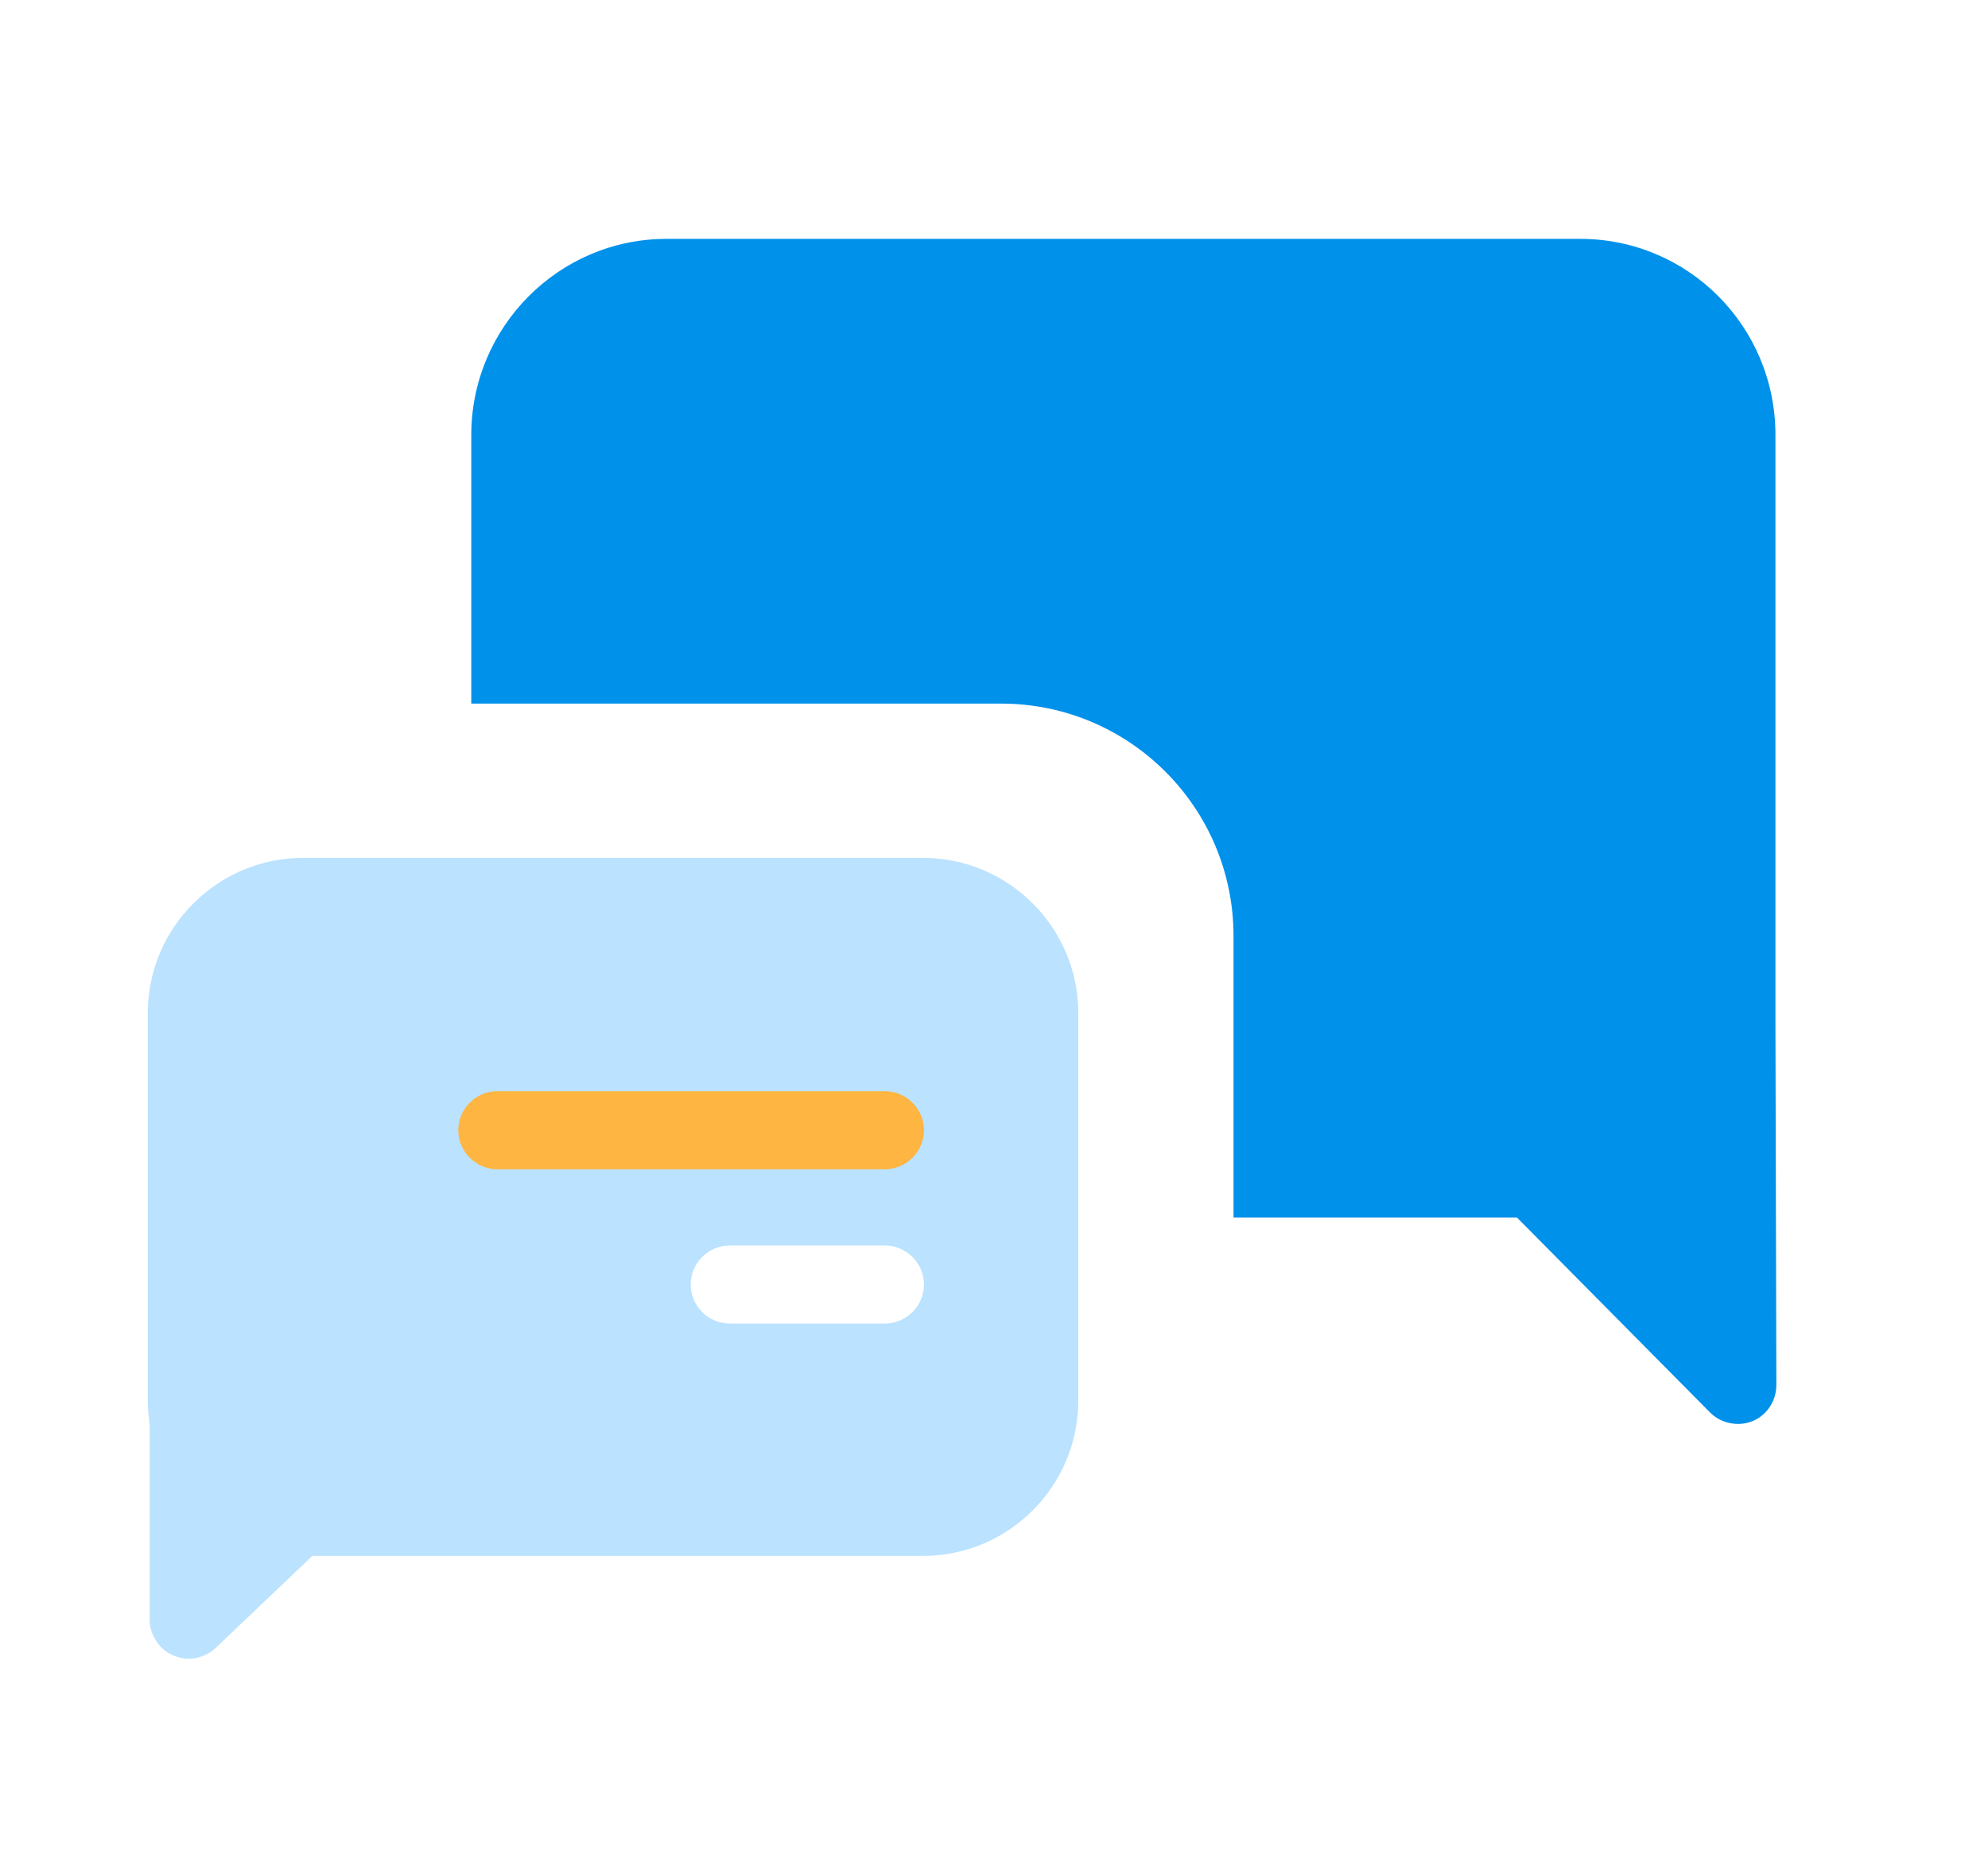 <?xml version="1.0" standalone="no"?>
<!DOCTYPE svg PUBLIC "-//W3C//DTD SVG 1.1//EN" "http://www.w3.org/Graphics/SVG/1.1/DTD/svg11.dtd">
<svg class="icon" viewBox="0 0 1095 1024" version="1.1" xmlns="http://www.w3.org/2000/svg" xmlns:xlink="http://www.w3.org/1999/xlink" width="213.867" height="200">
  <path d="M679.424 670.72V515.584c0-70.656-57.344-128-128-128h-291.84V239.616c0-59.392 48.128-108.032 107.52-108.032H870.4c59.392 0 107.52 48.128 107.52 108.032V563.2l0.512 199.68c0 11.776-9.216 21.504-20.992 21.504-5.632 0-11.264-2.048-15.36-6.144L835.584 670.72h-156.16z" fill="#0091EB"></path>
  <path d="M81.408 771.584V558.08c0-47.104 38.4-85.504 85.504-85.504h341.504c47.104 0 85.504 38.4 85.504 85.504v213.504c0 47.104-38.4 85.504-85.504 85.504H172.032l-53.248 50.688c-8.704 8.192-22.016 7.68-30.208-0.512-3.584-4.096-6.144-9.216-6.144-14.848V785.408c-0.512-4.608-1.024-9.216-1.024-13.824zM401.92 686.08c-11.776 0-21.504 9.728-21.504 21.504s9.728 21.504 21.504 21.504h85.504c11.776 0 21.504-9.728 21.504-21.504s-9.728-21.504-21.504-21.504H401.92z" fill="#BBE2FF"></path>
  <path d="M273.92 601.088c-11.776 0-21.504 9.728-21.504 21.504 0 11.776 9.728 21.504 21.504 21.504h213.504c11.776 0 21.504-9.728 21.504-21.504 0-11.776-9.728-21.504-21.504-21.504H273.92z" fill="#FFB541"></path>
</svg>